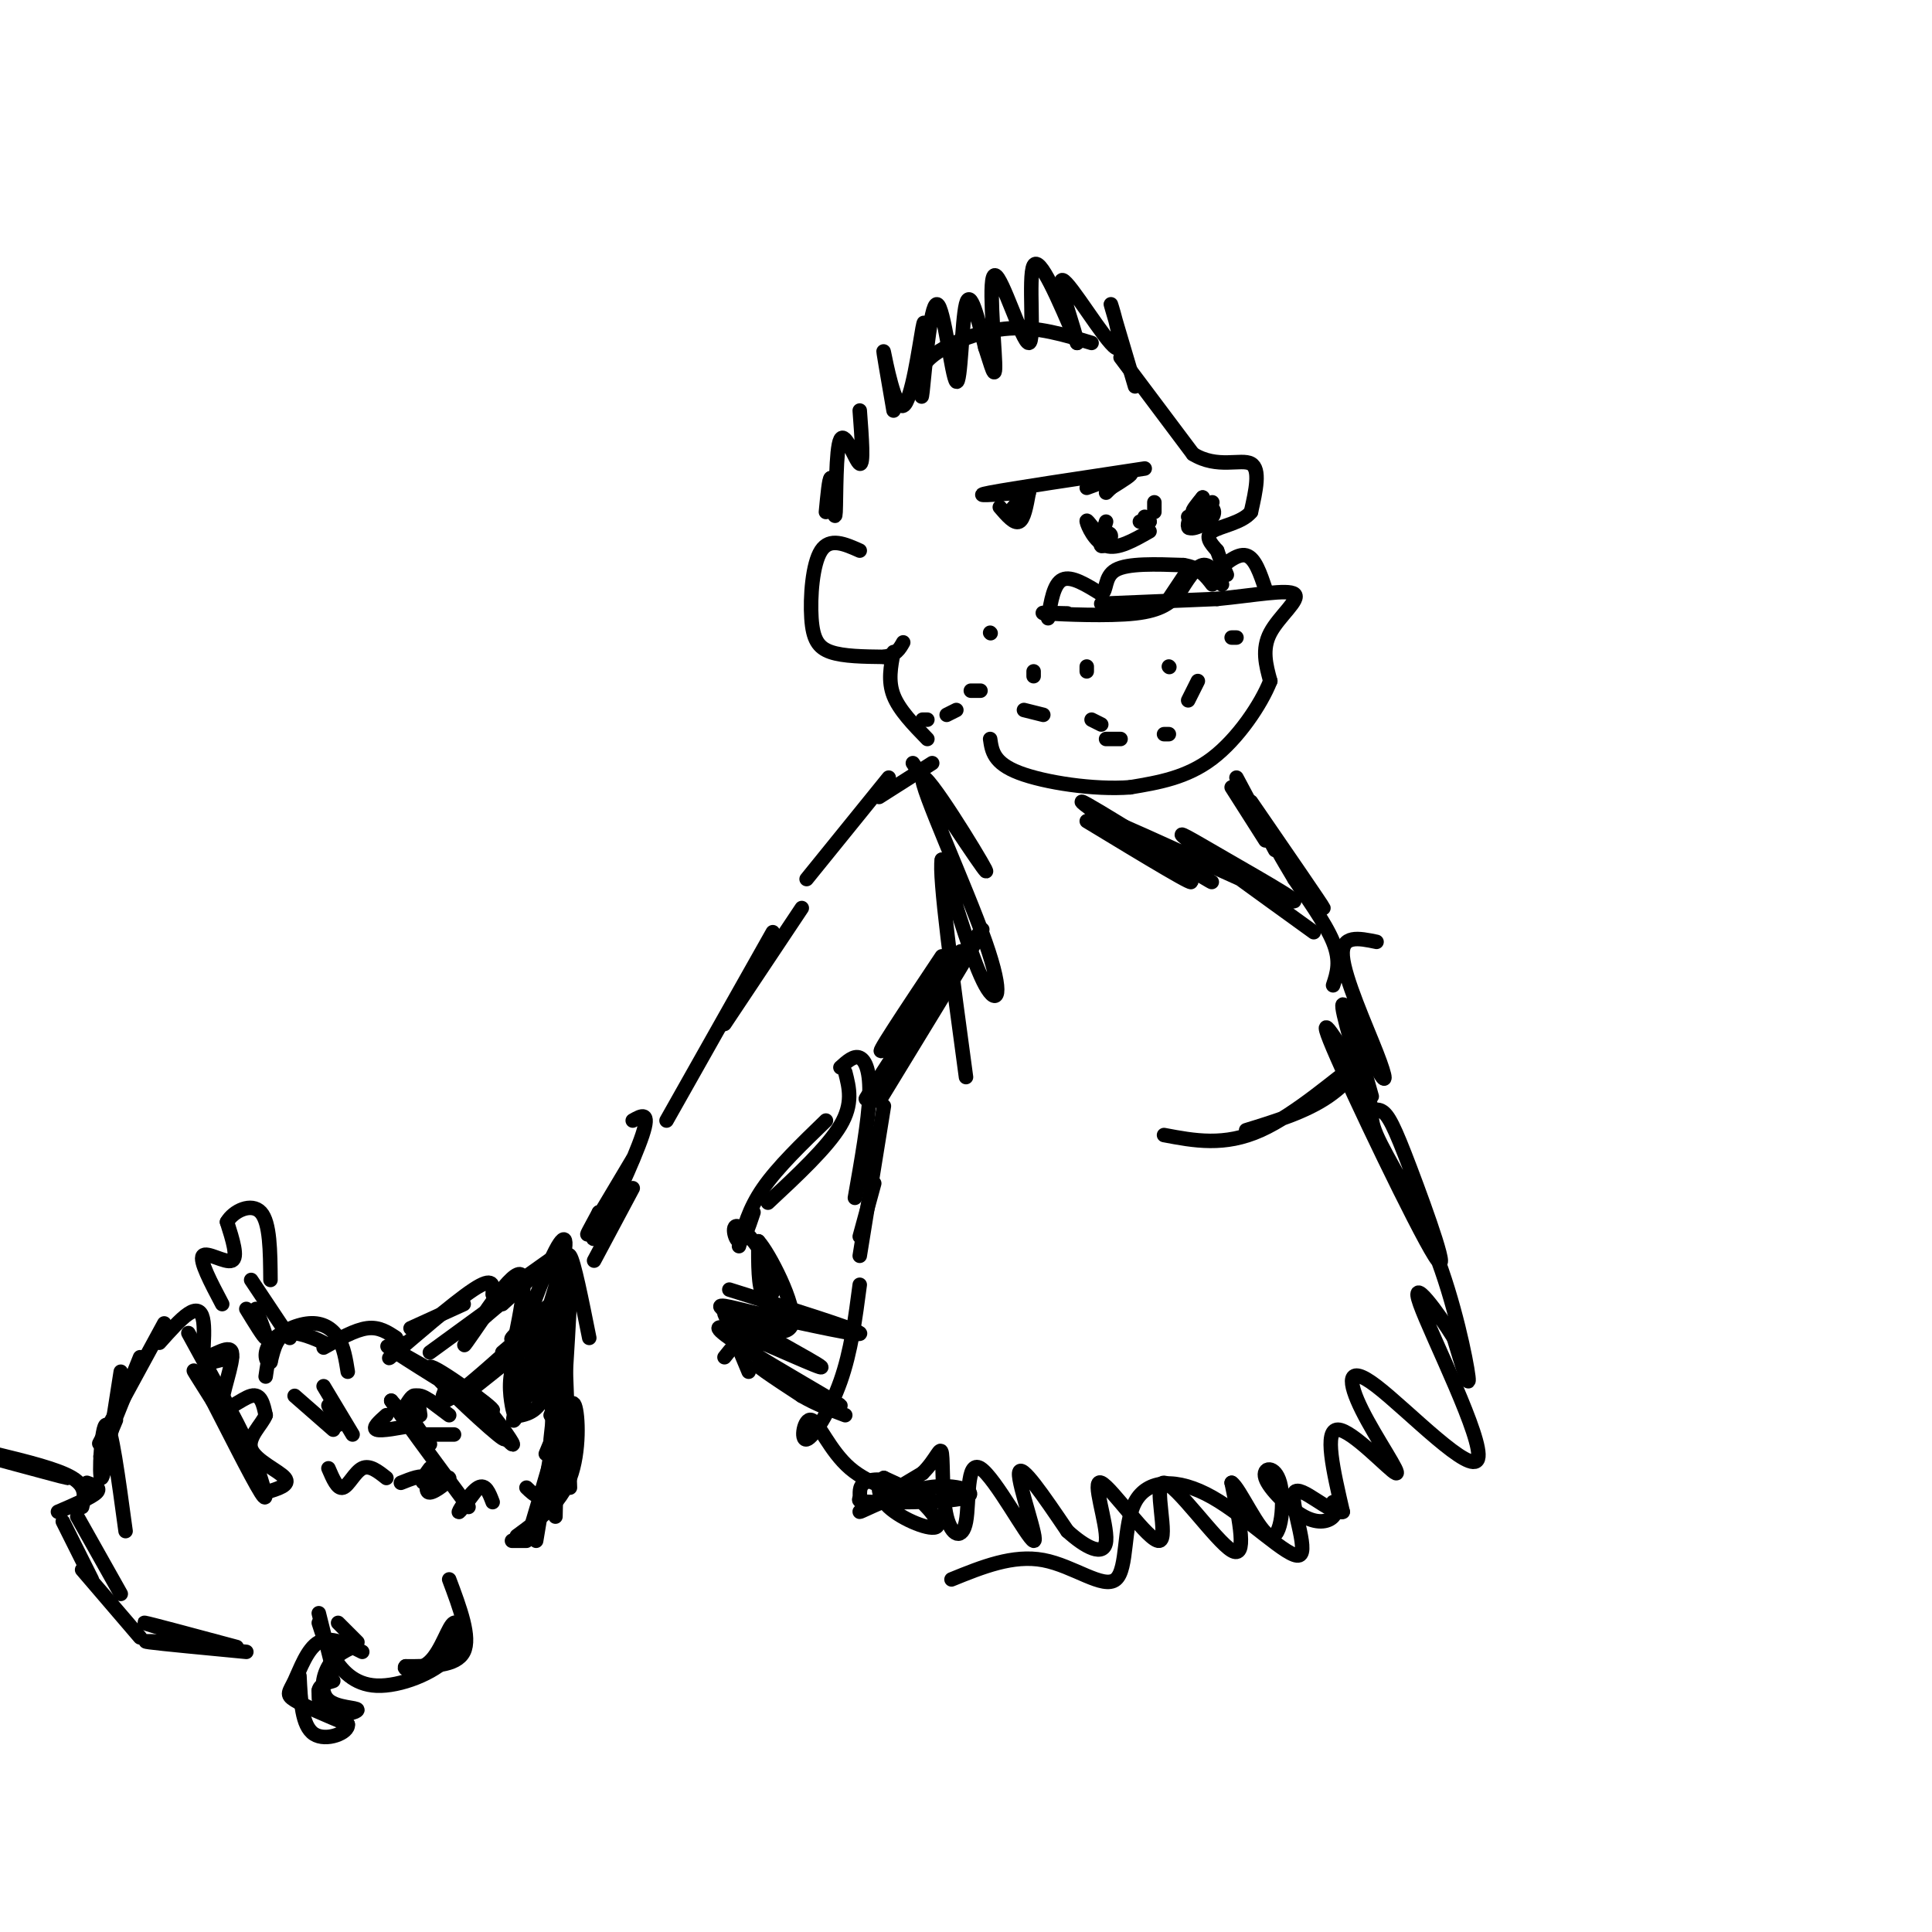 <svg viewBox='0 0 400 400' version='1.1' xmlns='http://www.w3.org/2000/svg' xmlns:xlink='http://www.w3.org/1999/xlink'><g fill='none' stroke='rgb(0,0,0)' stroke-width='3' stroke-linecap='round' stroke-linejoin='round'><path d='M228,125c0.000,0.000 24.000,-1.000 24,-1'/><path d='M252,124c7.631,-0.738 14.708,-2.083 16,-1c1.292,1.083 -3.202,4.595 -5,8c-1.798,3.405 -0.899,6.702 0,10'/><path d='M263,141c-1.911,4.844 -6.689,11.956 -12,16c-5.311,4.044 -11.156,5.022 -17,6'/><path d='M234,163c-7.489,0.578 -17.711,-0.978 -23,-3c-5.289,-2.022 -5.644,-4.511 -6,-7'/><path d='M217,128c0.583,-3.583 1.167,-7.167 3,-8c1.833,-0.833 4.917,1.083 8,3'/><path d='M228,123c1.289,-0.600 0.511,-3.600 3,-5c2.489,-1.400 8.244,-1.200 14,-1'/><path d='M245,117c3.333,0.500 4.667,2.250 6,4'/><path d='M221,127c-3.489,-0.089 -6.978,-0.178 -4,0c2.978,0.178 12.422,0.622 18,0c5.578,-0.622 7.289,-2.311 9,-4'/><path d='M232,74c0.000,0.000 15.000,20.000 15,20'/><path d='M247,94c5.000,3.111 10.000,0.889 12,2c2.000,1.111 1.000,5.556 0,10'/><path d='M259,106c-1.822,2.267 -6.378,2.933 -8,4c-1.622,1.067 -0.311,2.533 1,4'/><path d='M252,114c0.500,1.500 1.250,3.250 2,5'/><path d='M246,118c0.000,0.000 -4.000,6.000 -4,6'/><path d='M244,123c1.750,-2.833 3.500,-5.667 5,-6c1.500,-0.333 2.750,1.833 4,4'/><path d='M251,119c2.583,-2.250 5.167,-4.500 7,-4c1.833,0.500 2.917,3.750 4,7'/><path d='M211,102c-5.167,0.417 -10.333,0.833 -6,0c4.333,-0.833 18.167,-2.917 32,-5'/><path d='M207,105c1.500,1.750 3.000,3.500 4,3c1.000,-0.500 1.500,-3.250 2,-6'/><path d='M213,102c-0.333,-0.333 -2.167,1.833 -4,4'/><path d='M225,101c4.083,-1.500 8.167,-3.000 9,-3c0.833,0.000 -1.583,1.500 -4,3'/><path d='M230,101c0.222,-0.378 2.778,-2.822 3,-3c0.222,-0.178 -1.889,1.911 -4,4'/><path d='M226,71c-5.600,-1.689 -11.200,-3.378 -17,-3c-5.800,0.378 -11.800,2.822 -15,5c-3.200,2.178 -3.600,4.089 -4,6'/><path d='M178,114c-3.101,-1.381 -6.202,-2.762 -8,0c-1.798,2.762 -2.292,9.667 -2,14c0.292,4.333 1.369,6.095 4,7c2.631,0.905 6.815,0.952 11,1'/><path d='M183,136c2.500,-0.333 3.250,-1.667 4,-3'/><path d='M178,85c0.429,5.702 0.857,11.405 0,11c-0.857,-0.405 -3.000,-6.917 -4,-5c-1.000,1.917 -0.857,12.262 -1,15c-0.143,2.738 -0.571,-2.131 -1,-7'/><path d='M172,99c-0.333,0.000 -0.667,3.500 -1,7'/><path d='M185,85c-1.179,-6.827 -2.357,-13.655 -2,-12c0.357,1.655 2.250,11.792 4,11c1.750,-0.792 3.357,-12.512 4,-16c0.643,-3.488 0.321,1.256 0,6'/><path d='M191,74c-0.122,3.942 -0.428,10.797 0,7c0.428,-3.797 1.589,-18.244 3,-18c1.411,0.244 3.072,15.181 4,16c0.928,0.819 1.122,-12.480 2,-16c0.878,-3.520 2.439,2.740 4,9'/><path d='M204,72c1.189,3.474 2.161,7.657 2,3c-0.161,-4.657 -1.456,-18.156 0,-18c1.456,0.156 5.661,13.965 7,14c1.339,0.035 -0.189,-13.704 1,-16c1.189,-2.296 5.094,6.852 9,16'/><path d='M223,71c0.014,-1.515 -4.450,-13.303 -3,-13c1.450,0.303 8.813,12.697 11,14c2.187,1.303 -0.804,-8.485 -1,-9c-0.196,-0.515 2.402,8.242 5,17'/><path d='M205,131c0.000,0.000 0.100,0.100 0.1,0.1'/><path d='M214,139c0.000,0.000 0.000,1.000 0,1'/><path d='M225,138c0.000,0.000 0.000,1.000 0,1'/><path d='M242,138c0.000,0.000 0.100,0.100 0.1,0.1'/><path d='M256,132c0.000,0.000 -1.000,0.000 -1,0'/><path d='M248,141c0.000,0.000 -2.000,4.000 -2,4'/><path d='M242,152c0.000,0.000 -1.000,0.000 -1,0'/><path d='M232,153c0.000,0.000 -3.000,0.000 -3,0'/><path d='M228,150c0.000,0.000 -2.000,-1.000 -2,-1'/><path d='M216,148c0.000,0.000 -4.000,-1.000 -4,-1'/><path d='M203,143c0.000,0.000 -2.000,0.000 -2,0'/><path d='M198,147c0.000,0.000 -2.000,1.000 -2,1'/><path d='M192,149c0.000,0.000 -1.000,0.000 -1,0'/><path d='M185,135c-0.583,3.000 -1.167,6.000 0,9c1.167,3.000 4.083,6.000 7,9'/><path d='M239,104c0.000,0.000 0.000,2.000 0,2'/><path d='M251,104c-1.833,1.083 -3.667,2.167 -4,2c-0.333,-0.167 0.833,-1.583 2,-3'/><path d='M249,103c-0.691,0.966 -3.417,4.880 -3,6c0.417,1.120 3.978,-0.556 5,-2c1.022,-1.444 -0.494,-2.658 -2,-2c-1.506,0.658 -3.002,3.188 -3,4c0.002,0.812 1.501,-0.094 3,-1'/><path d='M249,108c0.000,-0.333 -1.500,-0.667 -3,-1'/><path d='M237,107c0.000,0.000 1.000,1.000 1,1'/><path d='M238,108c-0.167,0.167 -1.083,0.083 -2,0'/><path d='M229,108c-0.711,2.311 -1.422,4.622 -1,5c0.422,0.378 1.978,-1.178 2,-2c0.022,-0.822 -1.489,-0.911 -3,-1'/><path d='M227,110c-1.048,-0.940 -2.167,-2.792 -2,-2c0.167,0.792 1.619,4.226 4,5c2.381,0.774 5.690,-1.113 9,-3'/><path d='M193,158c0.000,0.000 -11.000,7.000 -11,7'/><path d='M184,161c0.000,0.000 -17.000,21.000 -17,21'/><path d='M195,198c-7.446,11.173 -14.893,22.345 -12,19c2.893,-3.345 16.125,-21.208 16,-20c-0.125,1.208 -13.607,21.488 -18,28c-4.393,6.512 0.304,-0.744 5,-8'/><path d='M200,197c2.500,-3.583 5.000,-7.167 2,-2c-3.000,5.167 -11.500,19.083 -20,33'/><path d='M195,202c0.000,0.000 -9.000,19.000 -9,19'/><path d='M255,163c0.000,0.000 7.000,11.000 7,11'/><path d='M256,161c0.000,0.000 8.000,15.000 8,15'/><path d='M259,166c7.400,10.756 14.800,21.511 15,22c0.200,0.489 -6.800,-9.289 -9,-12c-2.200,-2.711 0.400,1.644 3,6'/><path d='M268,182c2.244,3.422 6.356,8.978 8,13c1.644,4.022 0.822,6.511 0,9'/><path d='M285,195c-3.686,-0.767 -7.372,-1.534 -7,3c0.372,4.534 4.801,14.370 7,20c2.199,5.630 2.169,7.054 0,3c-2.169,-4.054 -6.477,-13.587 -7,-13c-0.523,0.587 2.738,11.293 6,22'/><path d='M284,230c0.133,0.089 -2.533,-10.689 -3,-13c-0.467,-2.311 1.267,3.844 3,10'/><path d='M241,235c6.256,1.185 12.512,2.369 20,-1c7.488,-3.369 16.208,-11.292 19,-13c2.792,-1.708 -0.345,2.798 -5,6c-4.655,3.202 -10.827,5.101 -17,7'/><path d='M225,170c12.256,7.429 24.512,14.857 21,12c-3.512,-2.857 -22.792,-16.000 -22,-16c0.792,0.000 21.655,13.143 26,16c4.345,2.857 -7.827,-4.571 -20,-12'/><path d='M230,170c5.576,2.128 29.515,13.447 36,16c6.485,2.553 -4.485,-3.659 -12,-8c-7.515,-4.341 -11.576,-6.812 -8,-4c3.576,2.812 14.788,10.906 26,19'/><path d='M189,158c8.191,12.367 16.383,24.734 15,22c-1.383,-2.734 -12.340,-20.568 -13,-19c-0.660,1.568 8.976,22.537 13,34c4.024,11.463 2.435,13.418 0,9c-2.435,-4.418 -5.718,-15.209 -9,-26'/><path d='M195,178c-0.667,3.167 2.167,24.083 5,45'/><path d='M174,221c1.400,-1.267 2.800,-2.533 4,-2c1.200,0.533 2.200,2.867 2,8c-0.200,5.133 -1.600,13.067 -3,21'/><path d='M183,229c0.000,0.000 -5.000,31.000 -5,31'/><path d='M181,245c0.000,0.000 -3.000,11.000 -3,11'/><path d='M178,266c-0.905,6.903 -1.809,13.807 -4,20c-2.191,6.193 -5.667,11.676 -7,12c-1.333,0.324 -0.522,-4.511 1,-4c1.522,0.511 3.756,6.368 8,10c4.244,3.632 10.498,5.038 12,5c1.502,-0.038 -1.749,-1.519 -5,-3'/><path d='M183,306c-1.234,0.530 -1.818,3.354 1,6c2.818,2.646 9.038,5.116 10,4c0.962,-1.116 -3.335,-5.816 -7,-8c-3.665,-2.184 -6.699,-1.853 -8,-1c-1.301,0.853 -0.868,2.229 -1,3c-0.132,0.771 -0.828,0.939 4,1c4.828,0.061 15.181,0.016 18,-1c2.819,-1.016 -1.895,-3.004 -8,-2c-6.105,1.004 -13.601,5.001 -14,5c-0.399,-0.001 6.301,-4.001 13,-8'/><path d='M191,305c2.923,-2.846 3.730,-5.960 4,-4c0.270,1.960 0.004,8.996 1,13c0.996,4.004 3.253,4.976 4,1c0.747,-3.976 -0.016,-12.901 3,-11c3.016,1.901 9.812,14.627 11,15c1.188,0.373 -3.232,-11.608 -3,-14c0.232,-2.392 5.116,4.804 10,12'/><path d='M221,317c3.626,3.304 7.693,5.565 8,2c0.307,-3.565 -3.144,-12.955 -1,-12c2.144,0.955 9.884,12.256 12,12c2.116,-0.256 -1.392,-12.069 1,-12c2.392,0.069 10.683,12.020 14,14c3.317,1.980 1.658,-6.010 0,-14'/><path d='M255,307c1.614,0.943 5.649,10.300 8,11c2.351,0.700 3.020,-7.257 2,-11c-1.020,-3.743 -3.727,-3.271 -3,-1c0.727,2.271 4.888,6.342 8,8c3.112,1.658 5.175,0.902 6,0c0.825,-0.902 0.413,-1.951 0,-3'/><path d='M282,224c-5.025,-8.276 -10.050,-16.551 -6,-7c4.050,9.551 17.175,36.930 21,43c3.825,6.070 -1.652,-9.169 -5,-18c-3.348,-8.831 -4.568,-11.253 -6,-12c-1.432,-0.747 -3.074,0.181 -1,5c2.074,4.819 7.866,13.528 12,24c4.134,10.472 6.610,22.706 7,26c0.390,3.294 -1.305,-2.353 -3,-8'/><path d='M301,277c-3.094,-5.012 -9.330,-13.542 -7,-7c2.330,6.542 13.227,28.155 12,32c-1.227,3.845 -14.577,-10.077 -21,-15c-6.423,-4.923 -5.917,-0.845 -3,5c2.917,5.845 8.247,13.458 7,13c-1.247,-0.458 -9.071,-8.988 -12,-9c-2.929,-0.012 -0.965,8.494 1,17'/><path d='M278,313c-2.395,0.756 -8.883,-5.855 -10,-4c-1.117,1.855 3.137,12.177 1,13c-2.137,0.823 -10.667,-7.854 -18,-12c-7.333,-4.146 -13.471,-3.761 -16,1c-2.529,4.761 -1.450,13.897 -4,16c-2.550,2.103 -8.729,-2.828 -15,-4c-6.271,-1.172 -12.636,1.414 -19,4'/><path d='M166,188c0.000,0.000 -16.000,24.000 -16,24'/><path d='M160,193c0.000,0.000 -22.000,39.000 -22,39'/><path d='M175,222c0.833,3.250 1.667,6.500 -1,11c-2.667,4.500 -8.833,10.250 -15,16'/><path d='M171,232c-5.000,4.833 -10.000,9.667 -13,14c-3.000,4.333 -4.000,8.167 -5,12'/><path d='M156,251c-1.041,3.129 -2.083,6.258 -3,6c-0.917,-0.258 -1.710,-3.904 0,-3c1.710,0.904 5.922,6.359 7,10c1.078,3.641 -0.978,5.469 -2,4c-1.022,-1.469 -1.011,-6.234 -1,-11'/><path d='M157,257c2.106,2.215 7.872,13.254 7,17c-0.872,3.746 -8.383,0.200 -10,-1c-1.617,-1.200 2.659,-0.054 3,2c0.341,2.054 -3.254,5.014 -3,5c0.254,-0.014 4.358,-3.004 5,-4c0.642,-0.996 -2.179,0.002 -5,1'/><path d='M154,277c-1.500,0.833 -2.750,2.417 -4,4'/><path d='M151,267c13.000,4.083 26.000,8.167 27,9c1.000,0.833 -10.000,-1.583 -21,-4'/><path d='M157,272c-6.013,-1.396 -10.545,-2.888 -6,0c4.545,2.888 18.168,10.154 19,11c0.832,0.846 -11.125,-4.729 -17,-7c-5.875,-2.271 -5.668,-1.238 1,3c6.668,4.238 19.795,11.679 20,12c0.205,0.321 -12.513,-6.480 -16,-8c-3.487,-1.520 2.256,2.240 8,6'/><path d='M166,289c2.833,1.667 5.917,2.833 9,4'/><path d='M131,232c1.844,-1.044 3.689,-2.089 2,3c-1.689,5.089 -6.911,16.311 -9,20c-2.089,3.689 -1.044,-0.156 0,-4'/><path d='M131,240c-3.917,6.583 -7.833,13.167 -9,15c-1.167,1.833 0.417,-1.083 2,-4'/><path d='M131,246c0.000,0.000 -8.000,15.000 -8,15'/><path d='M115,260c-4.333,3.083 -8.667,6.167 -10,7c-1.333,0.833 0.333,-0.583 2,-2'/><path d='M115,260c0.000,0.000 -6.000,5.000 -6,5'/><path d='M116,259c0.000,0.000 -12.000,11.000 -12,11'/><path d='M119,268c-7.048,5.232 -14.095,10.464 -13,9c1.095,-1.464 10.333,-9.625 11,-8c0.667,1.625 -7.238,13.036 -10,17c-2.762,3.964 -0.381,0.482 2,-3'/><path d='M114,275c-4.180,8.376 -8.360,16.753 -7,14c1.360,-2.753 8.262,-16.635 9,-16c0.738,0.635 -4.686,15.786 -5,16c-0.314,0.214 4.482,-14.510 5,-17c0.518,-2.490 -3.241,7.255 -7,17'/><path d='M109,289c-2.074,4.639 -3.759,7.735 -2,2c1.759,-5.735 6.960,-20.301 9,-28c2.040,-7.699 0.917,-8.533 -2,-2c-2.917,6.533 -7.627,20.431 -8,20c-0.373,-0.431 3.592,-15.193 2,-17c-1.592,-1.807 -8.741,9.341 -11,13c-2.259,3.659 0.370,-0.170 3,-4'/><path d='M100,273c2.822,-2.533 8.378,-6.867 7,-6c-1.378,0.867 -9.689,6.933 -18,13'/><path d='M102,268c0.133,-1.911 0.267,-3.822 -4,-1c-4.267,2.822 -12.933,10.378 -16,13c-3.067,2.622 -0.533,0.311 2,-2'/><path d='M96,270c0.000,0.000 -11.000,5.000 -11,5'/><path d='M39,276c6.244,11.378 12.489,22.756 12,23c-0.489,0.244 -7.711,-10.644 -10,-14c-2.289,-3.356 0.356,0.822 3,5'/><path d='M44,290c2.733,5.267 8.067,15.933 10,19c1.933,3.067 0.467,-1.467 -1,-6'/><path d='M34,274c-5.667,10.417 -11.333,20.833 -13,24c-1.667,3.167 0.667,-0.917 3,-5'/><path d='M29,281c-3.583,8.917 -7.167,17.833 -8,20c-0.833,2.167 1.083,-2.417 3,-7'/><path d='M25,284c-1.711,11.000 -3.422,22.000 -4,22c-0.578,0.000 -0.022,-11.000 1,-11c1.022,0.000 2.511,11.000 4,22'/><path d='M33,278c2.200,-2.467 4.400,-4.933 6,-6c1.600,-1.067 2.600,-0.733 3,1c0.400,1.733 0.200,4.867 0,8'/><path d='M42,281c1.566,0.300 5.482,-2.951 6,-1c0.518,1.951 -2.360,9.102 -2,11c0.360,1.898 3.960,-1.458 6,-2c2.040,-0.542 2.520,1.729 3,4'/><path d='M55,293c-0.679,1.881 -3.875,4.583 -3,7c0.875,2.417 5.821,4.548 7,6c1.179,1.452 -1.411,2.226 -4,3'/><path d='M55,285c0.601,-4.125 1.202,-8.250 4,-9c2.798,-0.750 7.792,1.875 8,2c0.208,0.125 -4.369,-2.250 -7,-2c-2.631,0.250 -3.315,3.125 -4,6'/><path d='M56,282c-1.014,0.290 -1.550,-1.984 0,-4c1.550,-2.016 5.187,-3.774 8,-4c2.813,-0.226 4.804,1.078 6,3c1.196,1.922 1.598,4.461 2,7'/><path d='M67,279c3.250,-1.833 6.500,-3.667 9,-4c2.500,-0.333 4.250,0.833 6,2'/><path d='M48,281c0.000,0.000 -4.000,1.000 -4,1'/><path d='M88,283c-5.313,-3.021 -10.625,-6.041 -6,-3c4.625,3.041 19.188,12.145 20,12c0.812,-0.145 -12.128,-9.539 -13,-9c-0.872,0.539 10.322,11.011 14,14c3.678,2.989 -0.161,-1.506 -4,-6'/><path d='M99,291c-1.687,-2.096 -3.906,-4.335 -2,-2c1.906,2.335 7.936,9.244 9,10c1.064,0.756 -2.839,-4.641 -4,-6c-1.161,-1.359 0.419,1.321 2,4'/><path d='M93,286c-1.356,2.800 -2.711,5.600 1,3c3.711,-2.600 12.489,-10.600 15,-13c2.511,-2.400 -1.244,0.800 -5,4'/><path d='M96,289c7.292,-5.776 14.585,-11.553 16,-13c1.415,-1.447 -3.047,1.435 -5,5c-1.953,3.565 -1.397,7.814 -1,10c0.397,2.186 0.634,2.310 2,2c1.366,-0.310 3.861,-1.052 5,-5c1.139,-3.948 0.922,-11.101 1,-7c0.078,4.101 0.451,19.458 1,24c0.549,4.542 1.275,-1.729 2,-8'/><path d='M117,297c0.267,-6.267 -0.067,-17.933 0,-17c0.067,0.933 0.533,14.467 1,28'/><path d='M109,308c1.711,1.667 3.422,3.333 5,-1c1.578,-4.333 3.022,-14.667 3,-18c-0.022,-3.333 -1.511,0.333 -3,4'/><path d='M110,316c2.750,-9.250 5.500,-18.500 6,-21c0.500,-2.500 -1.250,1.750 -3,6'/><path d='M107,318c4.467,-3.267 8.933,-6.533 11,-12c2.067,-5.467 1.733,-13.133 1,-15c-0.733,-1.867 -1.867,2.067 -3,6'/><path d='M111,319c2.167,-12.917 4.333,-25.833 5,-30c0.667,-4.167 -0.167,0.417 -1,5'/><path d='M115,314c0.417,-19.500 0.833,-39.000 1,-46c0.167,-7.000 0.083,-1.500 0,4'/><path d='M116,302c1.167,-18.167 2.333,-36.333 2,-37c-0.333,-0.667 -2.167,16.167 -4,33'/><path d='M117,270c0.083,-5.583 0.167,-11.167 1,-10c0.833,1.167 2.417,9.083 4,17'/><path d='M150,272c0.000,0.000 5.000,12.000 5,12'/><path d='M93,327c2.250,6.000 4.500,12.000 3,15c-1.500,3.000 -6.750,3.000 -12,3'/><path d='M84,345c-0.988,0.806 2.542,1.319 5,-1c2.458,-2.319 3.844,-7.472 5,-8c1.156,-0.528 2.083,3.570 -1,7c-3.083,3.430 -10.176,6.193 -15,6c-4.824,-0.193 -7.378,-3.341 -9,-6c-1.622,-2.659 -2.311,-4.830 -3,-7'/><path d='M66,334c0.000,0.000 3.000,12.000 3,12'/><path d='M18,307c1.500,0.500 3.000,1.000 2,2c-1.000,1.000 -4.500,2.500 -8,4'/><path d='M17,312c0.500,-2.083 1.000,-4.167 -2,-6c-3.000,-1.833 -9.500,-3.417 -16,-5'/><path d='M0,302c7.083,2.000 14.167,4.000 14,4c-0.167,0.000 -7.583,-2.000 -15,-4'/><path d='M16,314c0.000,0.000 9.000,16.000 9,16'/><path d='M13,315c0.000,0.000 6.000,12.000 6,12'/><path d='M17,325c0.000,0.000 12.000,14.000 12,14'/><path d='M43,340c-7.000,-2.083 -14.000,-4.167 -13,-4c1.000,0.167 10.000,2.583 19,5'/><path d='M36,340c-3.750,-0.167 -7.500,-0.333 -5,0c2.500,0.333 11.250,1.167 20,2'/><path d='M70,336c0.000,0.000 4.000,4.000 4,4'/><path d='M75,342c-3.304,-1.661 -6.607,-3.321 -9,-2c-2.393,1.321 -3.875,5.625 -5,8c-1.125,2.375 -1.893,2.821 0,4c1.893,1.179 6.446,3.089 11,5'/><path d='M72,357c0.289,1.756 -4.489,3.644 -7,2c-2.511,-1.644 -2.756,-6.822 -3,-12'/><path d='M73,341c-1.887,0.943 -3.774,1.885 -5,4c-1.226,2.115 -1.793,5.402 0,7c1.793,1.598 5.944,1.507 6,2c0.056,0.493 -3.984,1.569 -6,1c-2.016,-0.569 -2.008,-2.785 -2,-5'/><path d='M66,350c0.167,-1.167 1.583,-1.583 3,-2'/><path d='M61,289c0.000,0.000 8.000,7.000 8,7'/><path d='M67,287c0.000,0.000 6.000,10.000 6,10'/><path d='M68,304c0.933,2.178 1.867,4.356 3,4c1.133,-0.356 2.467,-3.244 4,-4c1.533,-0.756 3.267,0.622 5,2'/><path d='M70,295c0.000,0.000 -2.000,-4.000 -2,-4'/><path d='M51,271c1.833,3.000 3.667,6.000 4,6c0.333,0.000 -0.833,-3.000 -2,-6'/><path d='M52,265c0.000,0.000 8.000,12.000 8,12'/><path d='M46,270c-2.378,-4.511 -4.756,-9.022 -4,-10c0.756,-0.978 4.644,1.578 6,1c1.356,-0.578 0.178,-4.289 -1,-8'/><path d='M47,253c1.311,-2.311 5.089,-4.089 7,-2c1.911,2.089 1.956,8.044 2,14'/><path d='M89,290c-0.988,-0.643 -1.976,-1.286 -3,-1c-1.024,0.286 -2.083,1.500 -1,4c1.083,2.500 4.310,6.286 4,6c-0.310,-0.286 -4.155,-4.643 -8,-9'/><path d='M81,290c1.333,2.167 8.667,12.083 16,22'/><path d='M89,304c-1.110,1.498 -2.220,2.995 -1,3c1.220,0.005 4.770,-1.483 5,-1c0.230,0.483 -2.861,2.938 -4,3c-1.139,0.062 -0.325,-2.268 -1,-3c-0.675,-0.732 -2.837,0.134 -5,1'/><path d='M80,293c-1.500,1.333 -3.000,2.667 -2,3c1.000,0.333 4.500,-0.333 8,-1'/><path d='M84,291c0.750,-1.167 1.500,-2.333 2,-2c0.500,0.333 0.750,2.167 1,4'/><path d='M89,290c0.000,0.000 4.000,3.000 4,3'/><path d='M87,297c0.000,0.000 7.000,0.000 7,0'/><path d='M99,308c-2.067,2.733 -4.133,5.467 -4,5c0.133,-0.467 2.467,-4.133 4,-5c1.533,-0.867 2.267,1.067 3,3'/><path d='M159,275c0.000,0.000 4.000,5.000 4,5'/><path d='M109,319c0.000,0.000 -3.000,0.000 -3,0'/></g>
</svg>